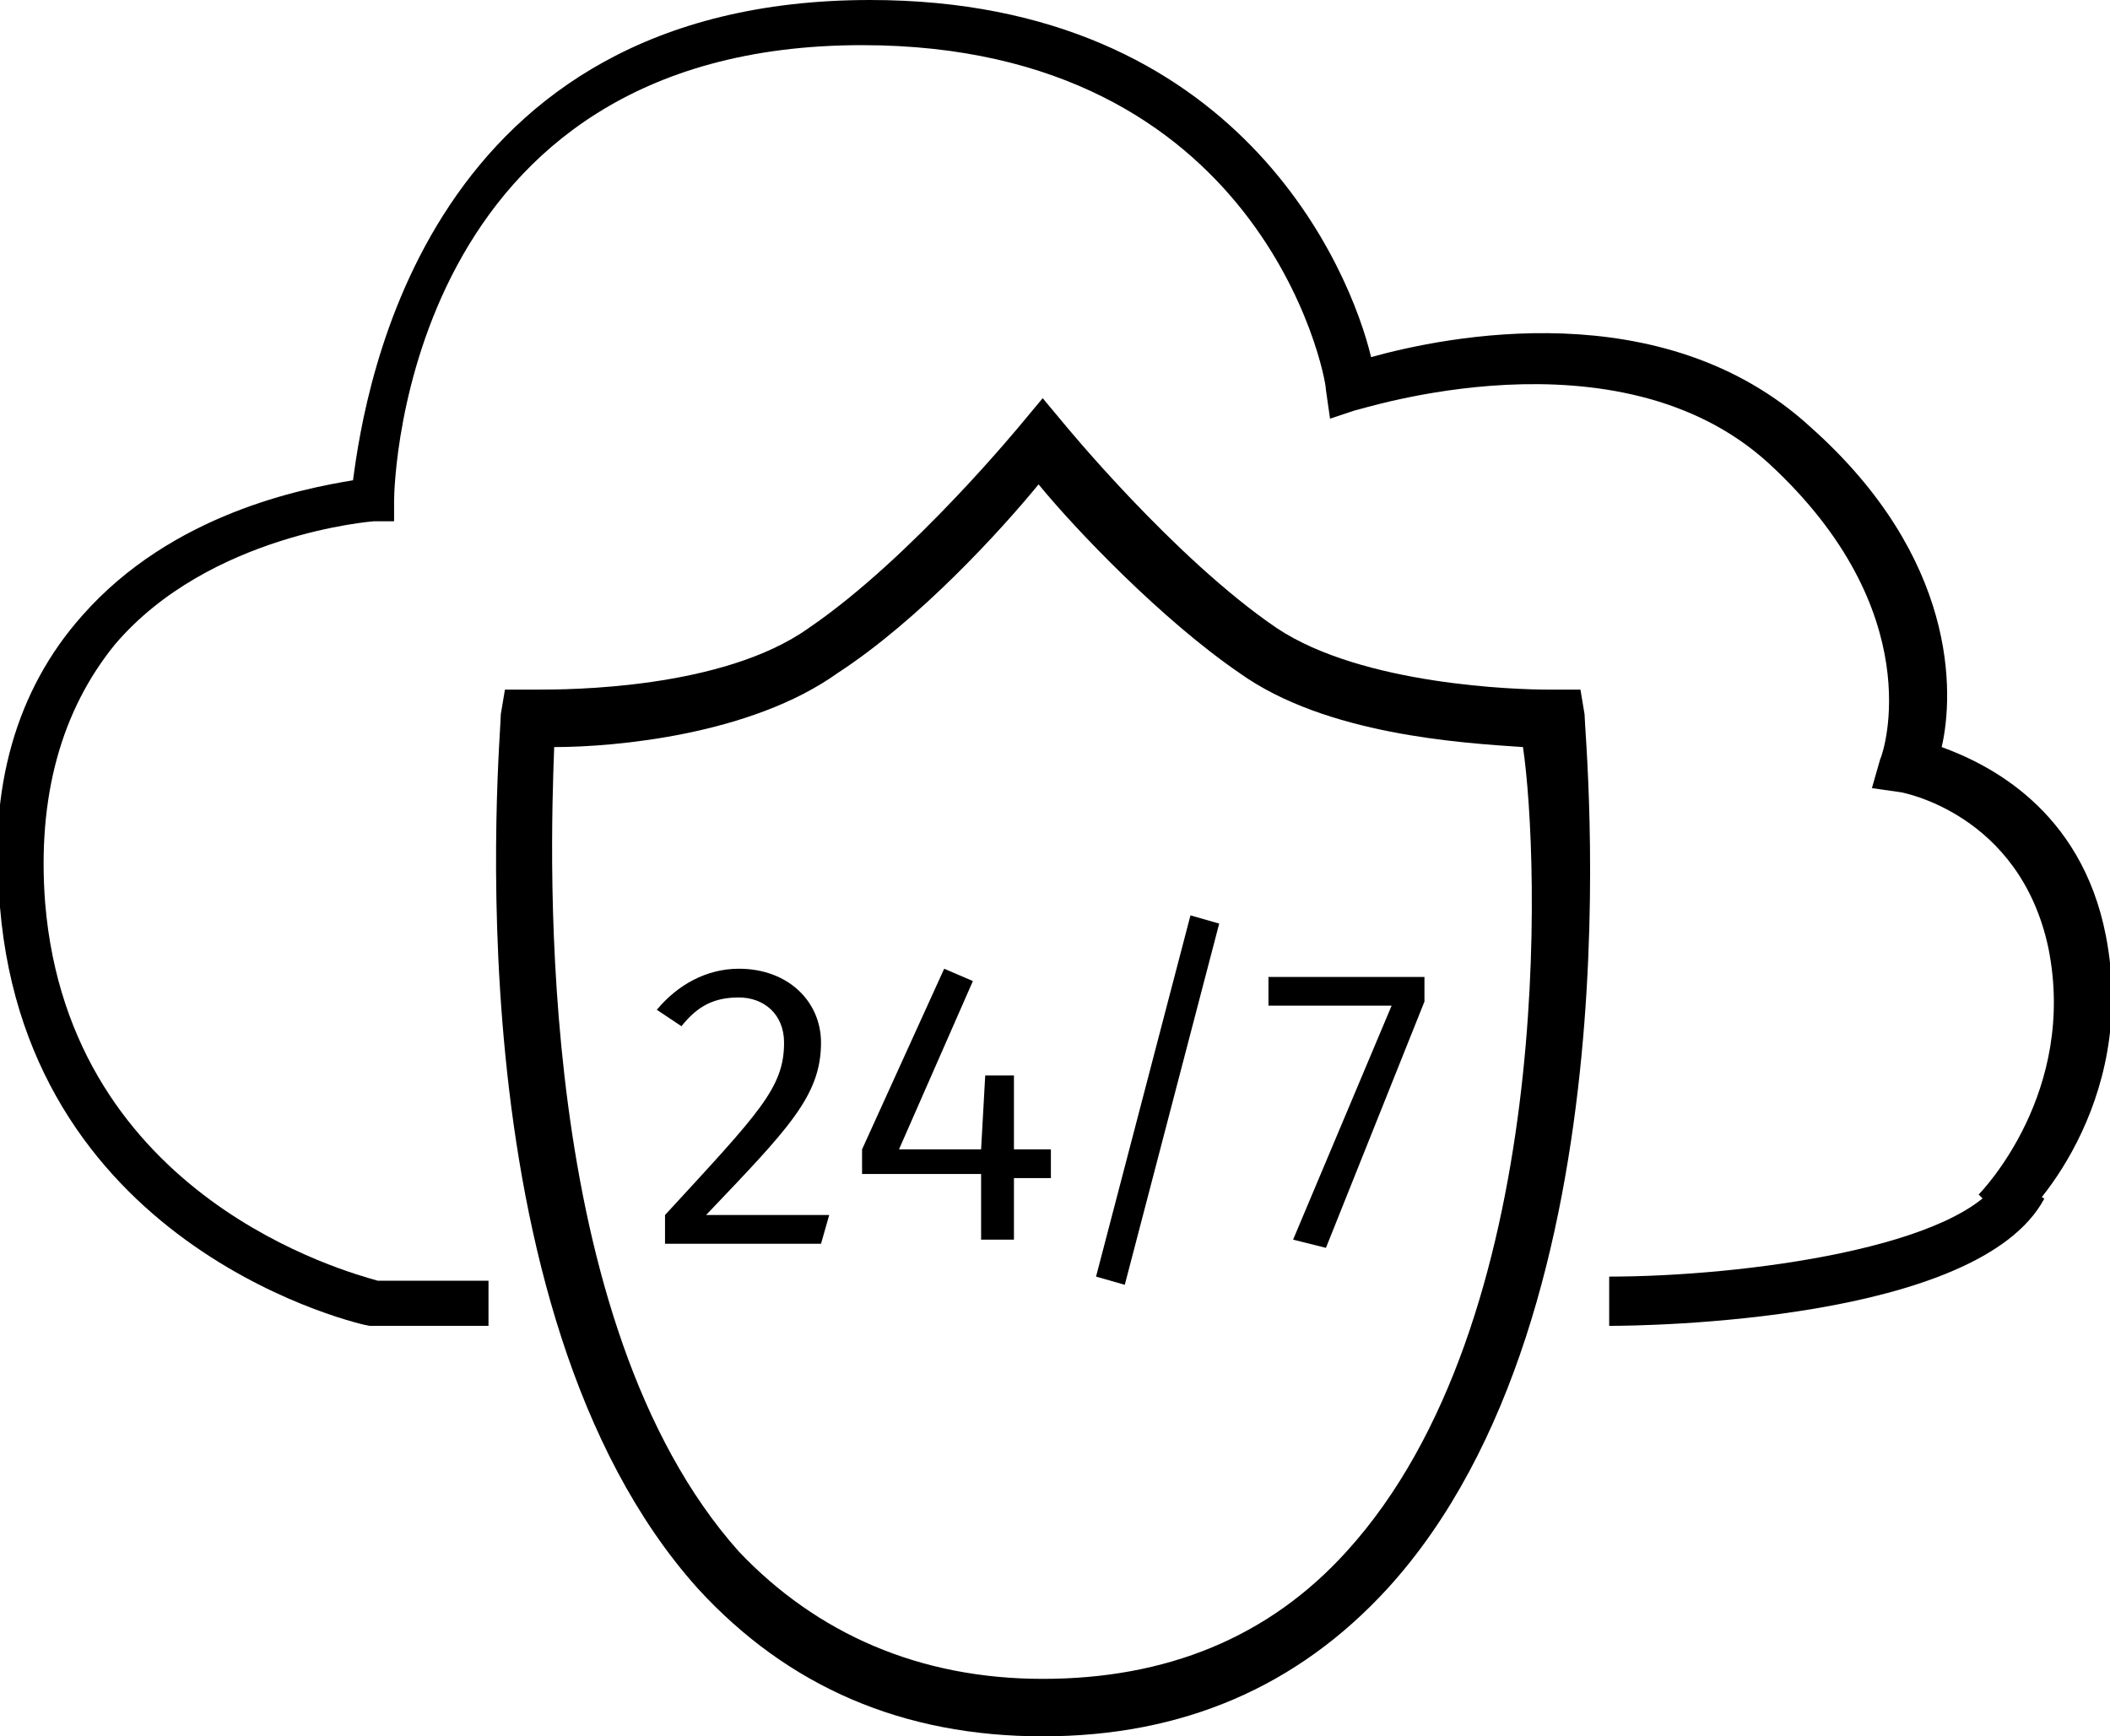 <?xml version="1.0" encoding="utf-8"?>
<!-- Generator: Adobe Illustrator 18.1.1, SVG Export Plug-In . SVG Version: 6.00 Build 0)  -->
<svg version="1.1" id="Layer_1" xmlns="http://www.w3.org/2000/svg" xmlns:xlink="http://www.w3.org/1999/xlink" x="0px" y="0px"
	 viewBox="0 0 51.4 42.3" enable-background="new 0 0 51.4 42.3" xml:space="preserve">
<rect x="-547.2" y="-132.1" fill="none" width="803.1" height="575.6"/>
<path d="M51.3,22.8c-0.6-3.1-2.9-4.2-4-4.6c0.3-1.3,0.4-4.6-3.2-7.8c-3.6-3.3-8.9-2.2-10.7-1.7C32.9,6.6,30.2,0,21.2,0
	C10.4,0,8.9,9.4,8.6,11.7c-1.2,0.2-4.4,0.8-6.6,3.3c-1.6,1.8-2.3,4.2-2,7.1c0.7,8.4,8.9,10.2,9,10.2l2.9,0v-1.1H9.2
	c-0.7-0.2-7.5-2-8.1-9.2c-0.2-2.6,0.4-4.7,1.7-6.3c2.3-2.7,6.3-3,6.3-3l0.5,0l0-0.5c0-0.5,0.3-11.1,11.4-11.1c9.7,0,11.3,8,11.3,8.4
	l0.1,0.7l0.6-0.2c0.1,0,6.4-2.1,10.1,1.3c3.9,3.6,2.8,7,2.7,7.2l-0.2,0.7l0.7,0.1c0,0,2.9,0.5,3.6,3.8c0.7,3.5-1.6,5.9-1.7,6
	l0.8,0.8C49.4,29.7,52.1,26.9,51.3,22.8z"/>
<path d="M38.6,17.4l-0.1-0.6l-0.8,0c-0.7,0-4.5-0.1-6.6-1.5c-2.5-1.7-5.2-5-5.2-5l-0.5-0.6l-0.5,0.6c0,0-2.7,3.3-5.2,5
	c-2.1,1.5-5.9,1.5-6.6,1.5l-0.8,0l-0.1,0.6C12.2,18,10.9,31.9,17,38.7c2.2,2.4,5,3.6,8.4,3.6c0,0,0,0,0,0c0,0,0,0,0,0
	c3.4,0,6.2-1.2,8.4-3.6C40,31.9,38.6,18,38.6,17.4z M32.8,37.8c-1.9,2.1-4.4,3.1-7.4,3.1c0,0,0,0,0,0c0,0,0,0,0,0c0,0,0,0,0,0h0
	c-3,0-5.5-1.1-7.4-3.1c-5-5.6-4.6-16.9-4.5-19.6c1.5,0,4.8-0.3,6.9-1.8c2-1.3,4-3.5,4.9-4.6c0,0,0,0,0,0c0,0,0,0,0,0
	c0.9,1.1,3,3.3,4.9,4.6c2.1,1.5,5.4,1.7,6.9,1.8C37.5,20.9,37.9,32.2,32.8,37.8z"/>
<path d="M39.2,32.3v-1.2c3.2,0,8.7-0.7,9.6-2.5l1,0.6C48.2,32.2,40.1,32.3,39.2,32.3z"/>
<g>
	<path d="M20,25.4c0,1.3-0.8,2.1-2.8,4.2h3L20,30.3h-3.8v-0.7c2.3-2.5,2.9-3.1,2.9-4.2c0-0.7-0.5-1.1-1.1-1.1c-0.6,0-1,0.2-1.4,0.7
		l-0.6-0.4c0.5-0.6,1.2-1,2-1C19.2,23.6,20,24.4,20,25.4z"/>
	<path d="M24.7,28.6v1.6h-0.8v-1.6H21V28l2-4.4l0.7,0.3L21.9,28h2l0.1-1.8h0.7V28h0.9v0.7H24.7z"/>
	<path d="M27.4,31.3l-0.7-0.2l2.3-8.8l0.7,0.2L27.4,31.3z"/>
	<path d="M32.3,30.4l-0.8-0.2l2.4-5.7h-3v-0.7h3.8v0.6L32.3,30.4z"/>
</g>
</svg>
